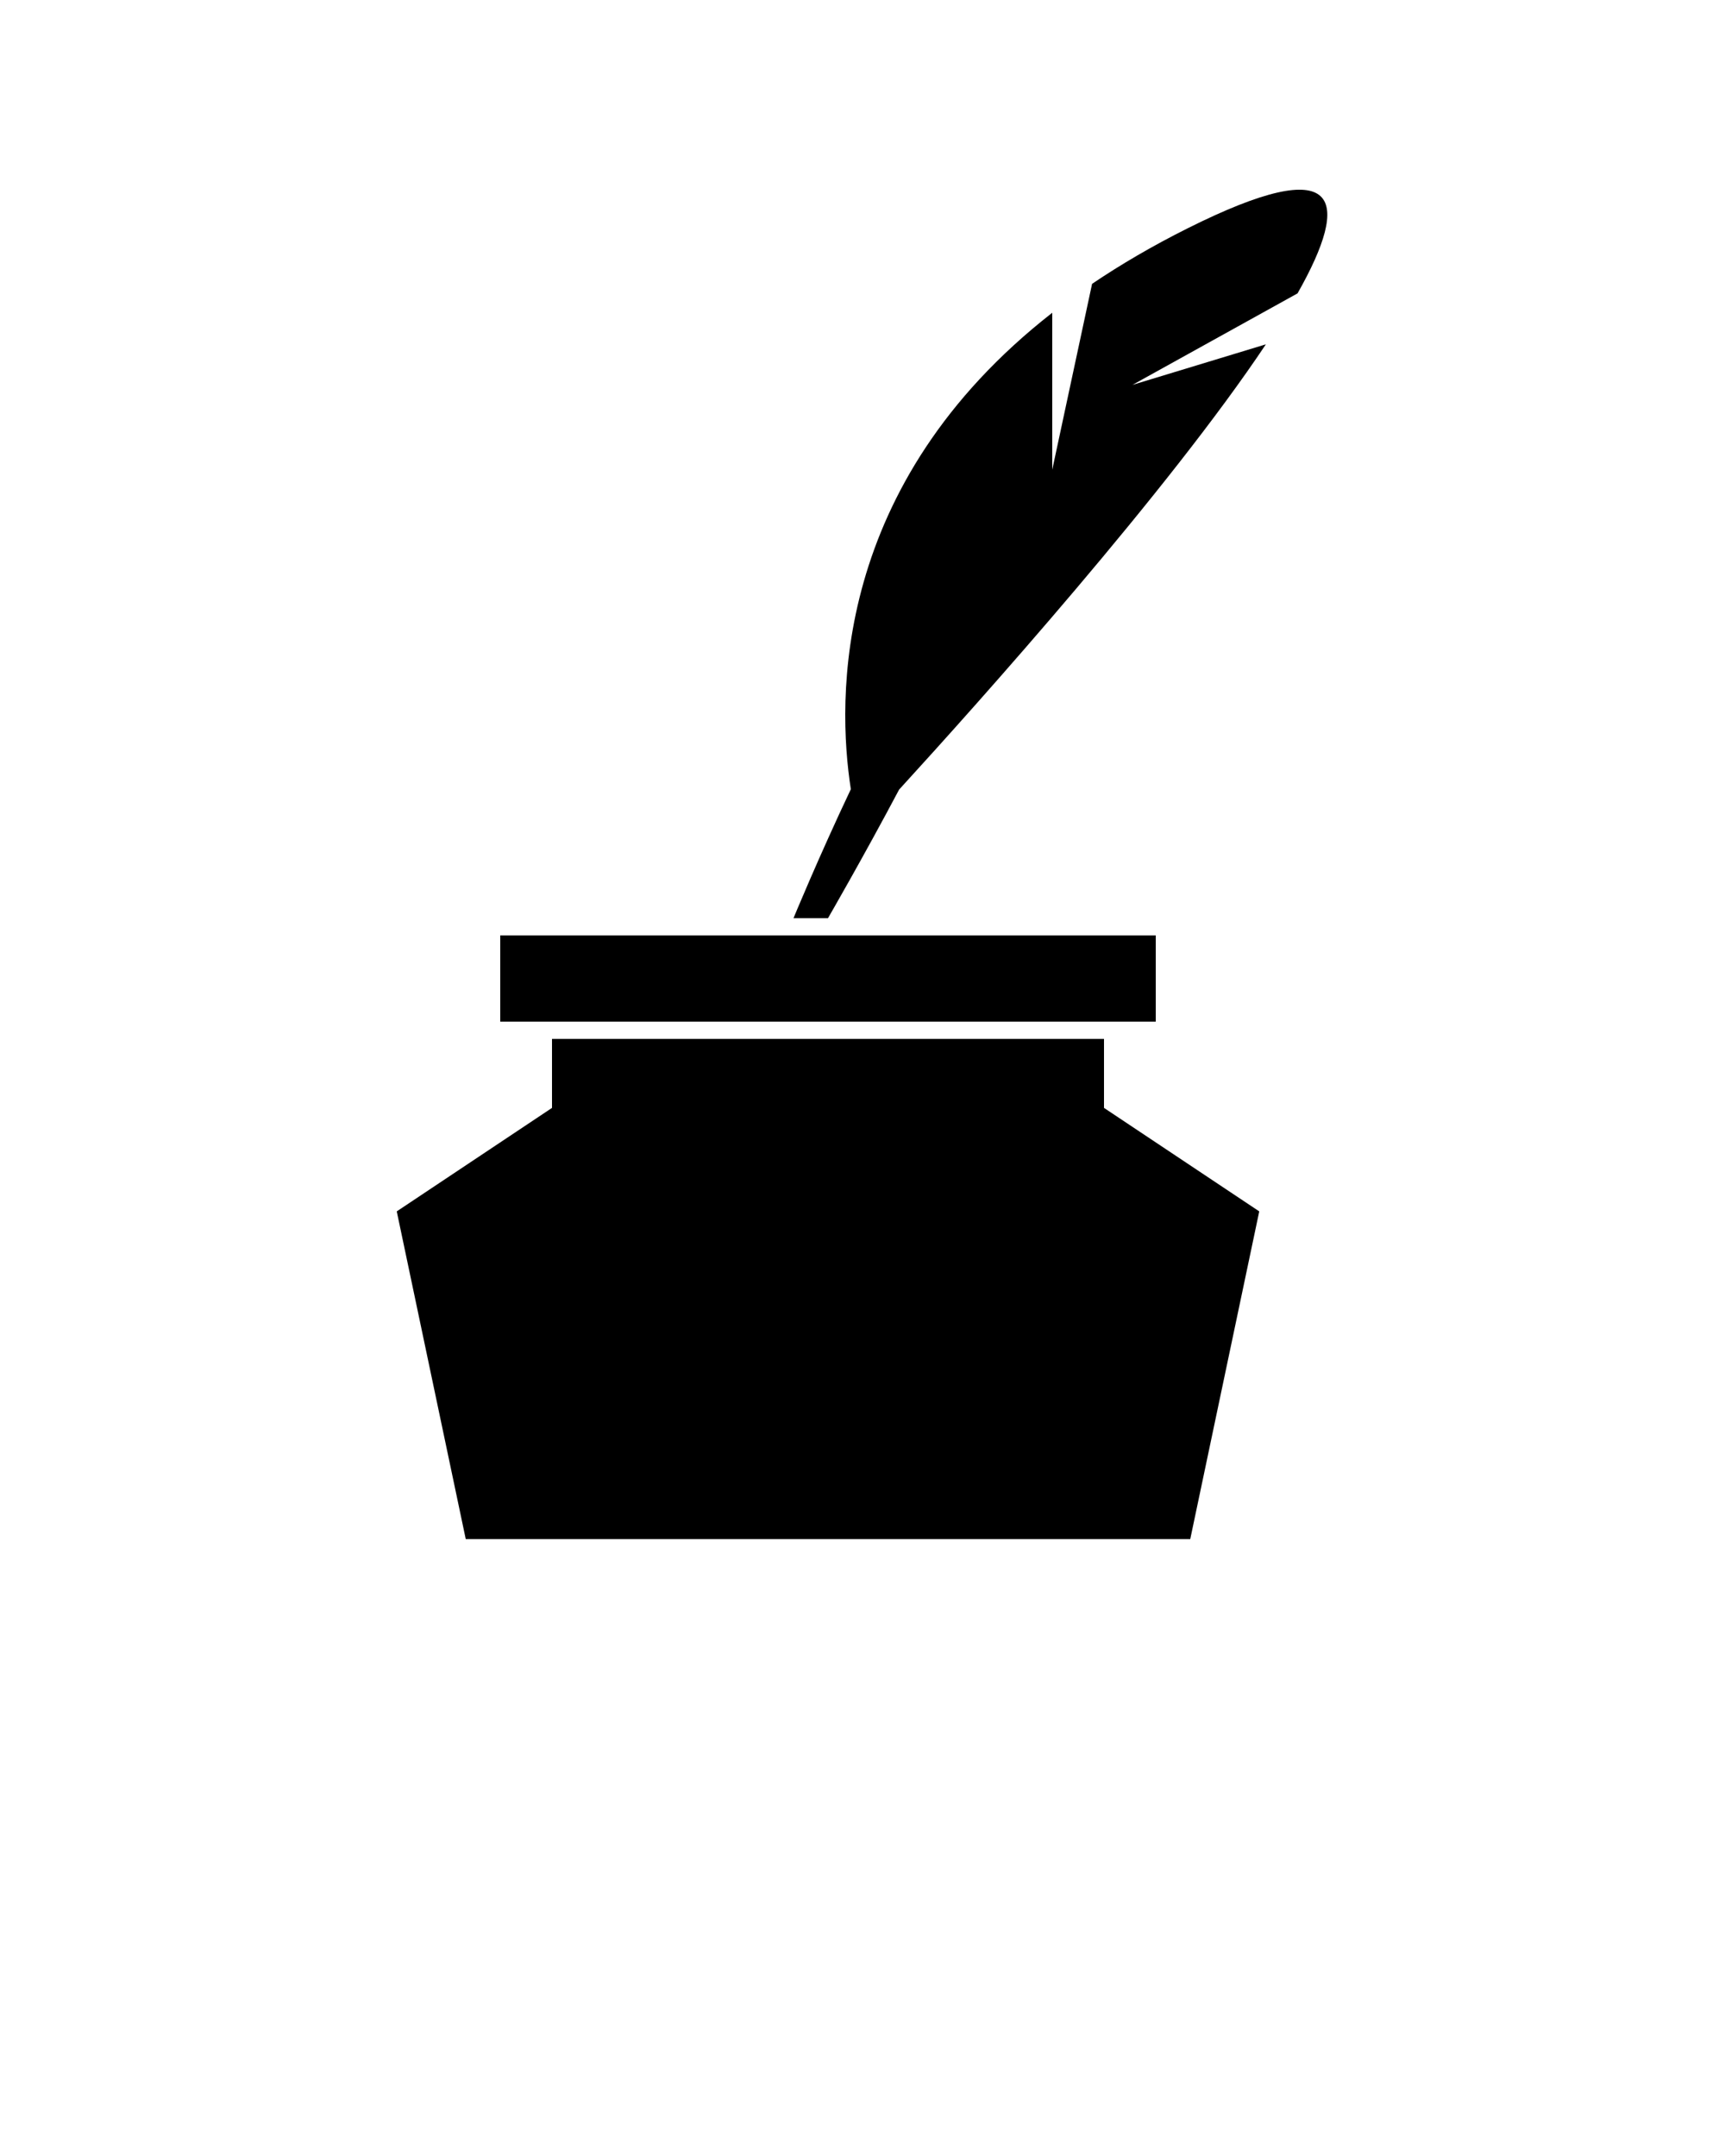 <svg version="1.1" viewBox="0 0 100 125" xmlns="http://www.w3.org/2000/svg"><title>08-02-2015 - ink</title><desc>Created with Sketch.</desc><g fill="none" fill-rule="evenodd"><g fill="#000"><path d="m73.383 19.965c-5.66 8.482-16.549 20.658-21.26 25.813-2.083 3.932-4.123 7.455-4.123 7.455h-2s1.456-3.536 3.324-7.477c-0.809-5.212-1.089-17.652 11.676-27.623v9.099l2.309-10.776c1.658-1.12 3.501-2.2 5.548-3.224 8.93-4.465 9.485-1.734 6.363 3.777l-9.57 5.305 7.733-2.35zm-41.383 40.268h32v4h-32v-4zm-9 10 9-6h32l9 6-4 19h-42l-4-19zm6-16h38v5h-38v-5z"/></g></g></svg>

